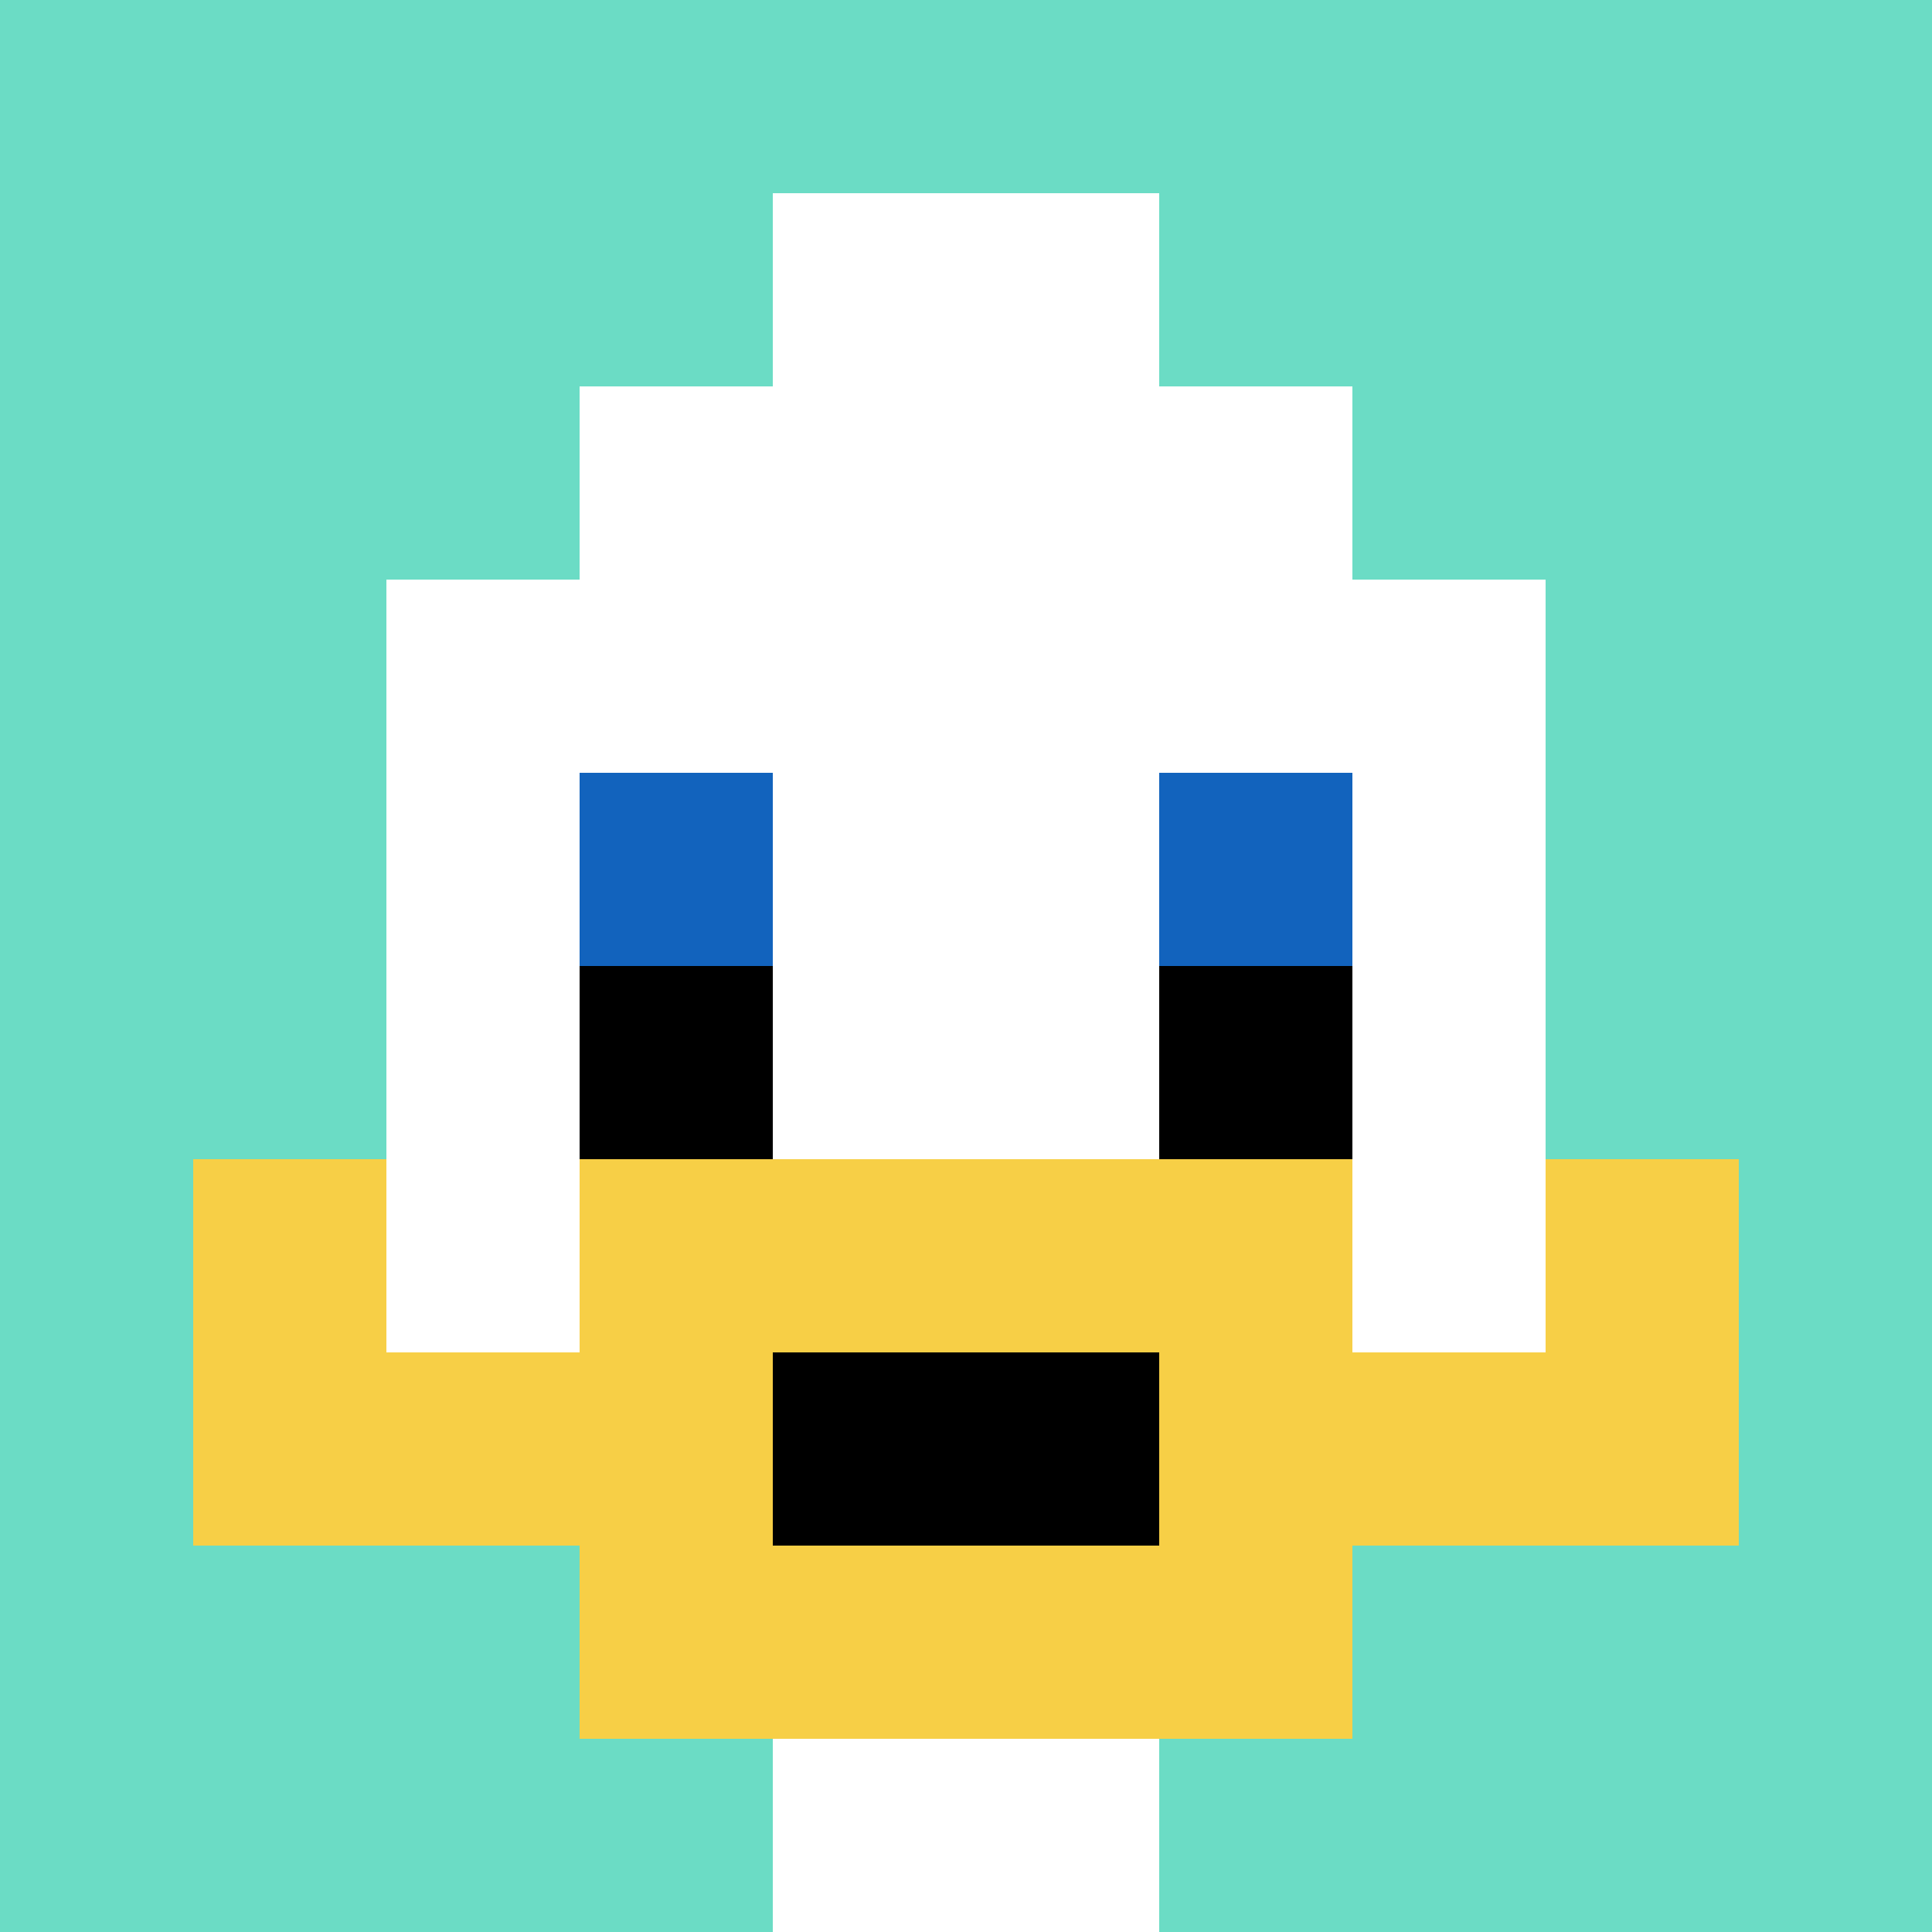 <svg xmlns="http://www.w3.org/2000/svg" version="1.1" width="865" height="865"><title>'goose-pfp-453811' by Dmitri Cherniak</title><desc>seed=453811
backgroundColor=#713da8
padding=33
innerPadding=0
timeout=500
dimension=1
border=false
Save=function(){return n.handleSave()}
frame=36

Rendered at Wed Oct 04 2023 10:52:54 GMT+0800 (中国标准时间)
Generated in &lt;1ms
</desc><defs></defs><rect width="100%" height="100%" fill="#713da8"></rect><g><g id="0-0"><rect x="0" y="0" height="865" width="865" fill="#6BDCC5"></rect><g><rect id="0-0-3-2-4-7" x="259.5" y="173" width="346" height="605.5" fill="#ffffff"></rect><rect id="0-0-2-3-6-5" x="173" y="259.5" width="519" height="432.5" fill="#ffffff"></rect><rect id="0-0-4-8-2-2" x="346" y="692" width="173" height="173" fill="#ffffff"></rect><rect id="0-0-1-7-8-1" x="86.5" y="605.5" width="692" height="86.5" fill="#F7CF46"></rect><rect id="0-0-3-6-4-3" x="259.5" y="519" width="346" height="259.5" fill="#F7CF46"></rect><rect id="0-0-4-7-2-1" x="346" y="605.5" width="173" height="86.5" fill="#000000"></rect><rect id="0-0-1-6-1-2" x="86.5" y="519" width="86.5" height="173" fill="#F7CF46"></rect><rect id="0-0-8-6-1-2" x="692" y="519" width="86.5" height="173" fill="#F7CF46"></rect><rect id="0-0-3-4-1-1" x="259.5" y="346" width="86.5" height="86.5" fill="#1263BD"></rect><rect id="0-0-6-4-1-1" x="519" y="346" width="86.5" height="86.5" fill="#1263BD"></rect><rect id="0-0-3-5-1-1" x="259.5" y="432.5" width="86.5" height="86.5" fill="#000000"></rect><rect id="0-0-6-5-1-1" x="519" y="432.5" width="86.5" height="86.5" fill="#000000"></rect><rect id="0-0-4-1-2-2" x="346" y="86.5" width="173" height="173" fill="#ffffff"></rect></g><rect x="0" y="0" stroke="white" stroke-width="0" height="865" width="865" fill="none"></rect></g></g></svg>